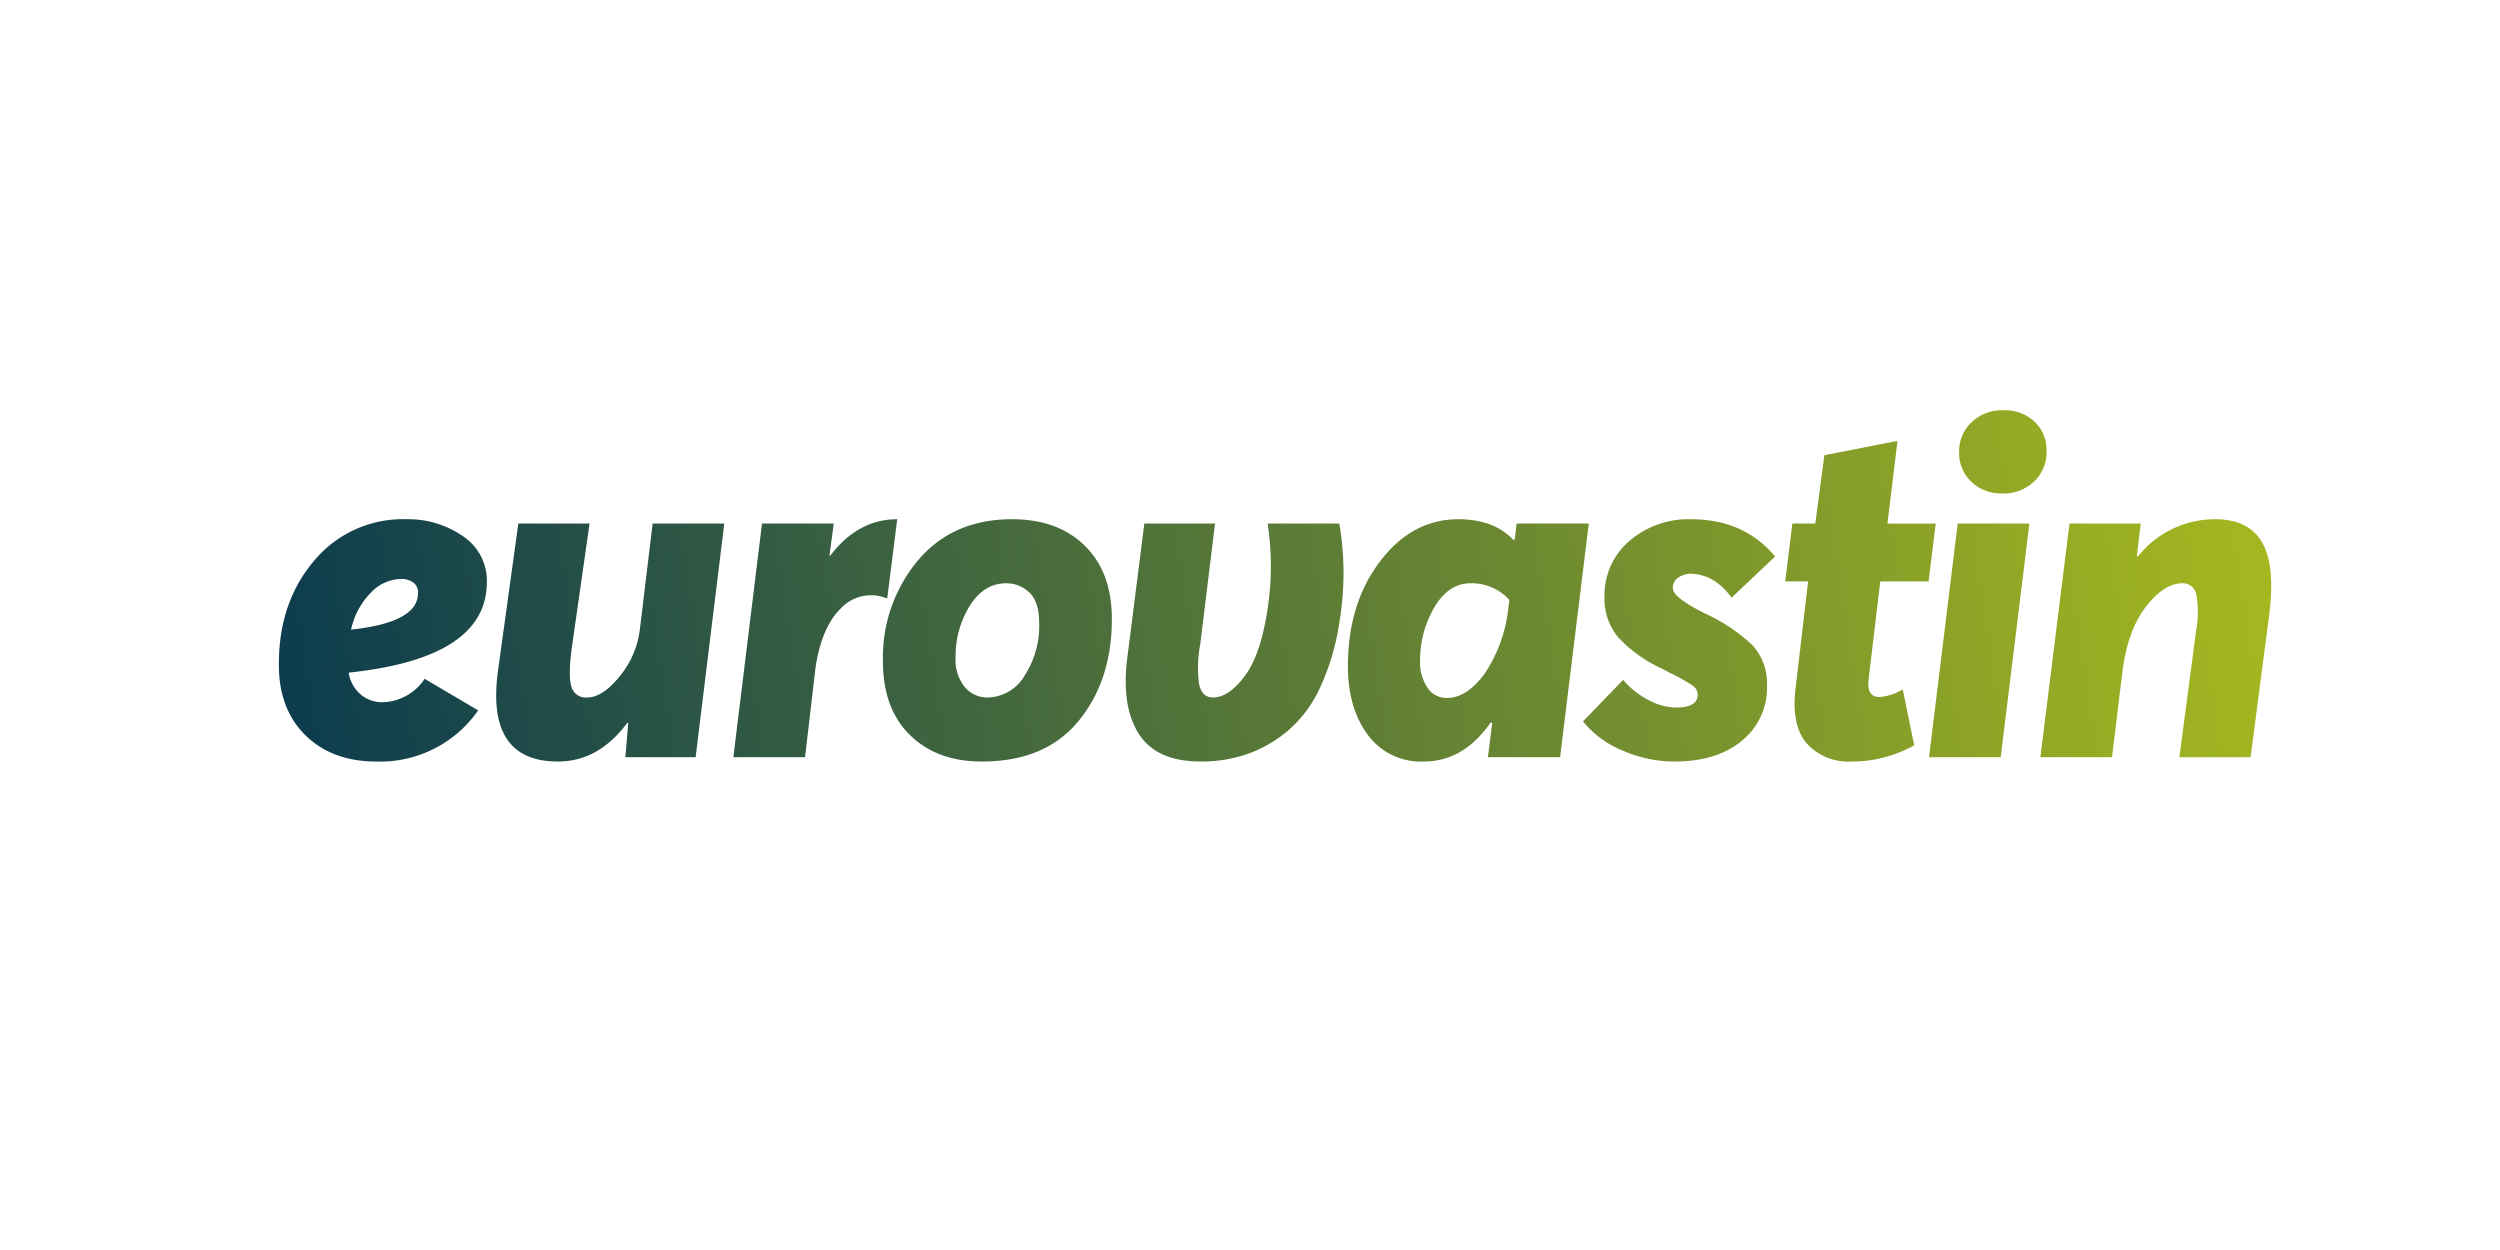 <svg xmlns="http://www.w3.org/2000/svg" xmlns:xlink="http://www.w3.org/1999/xlink" width="400" height="200" viewBox="0 0 400 200"><defs><linearGradient id="linear-gradient" x1="-0.085" y1="0.697" x2="1.06" y2="0.664" gradientUnits="objectBoundingBox"><stop offset="0" stop-color="#003252"></stop><stop offset="1" stop-color="#aebe1d"></stop></linearGradient><clipPath id="clip-EUROVASTIN"><rect width="400" height="200"></rect></clipPath></defs><g id="EUROVASTIN" clip-path="url(#clip-EUROVASTIN)"><path id="Trazado_228" data-name="Trazado 228" d="M14.722,29.169A6.819,6.819,0,0,1,19.5,26.99a3.22,3.22,0,0,1,2.064.612,1.947,1.947,0,0,1,.688,1.759q-.076,4.587-10.7,5.735a11.978,11.978,0,0,1,3.174-5.927m-9.1-5.084Q0,30.737,0,40.525q-.076,7.187,4.207,11.431T15.6,56.2a19.073,19.073,0,0,0,16.286-8.184l-8.563-5.046a8.325,8.325,0,0,1-6.8,3.746,5.363,5.363,0,0,1-3.364-1.184,5.655,5.655,0,0,1-1.989-3.556q21.868-2.294,22.1-14.221a8.565,8.565,0,0,0-3.823-7.608,15.281,15.281,0,0,0-8.946-2.716A18.5,18.5,0,0,0,5.623,24.085M59.8,18.121,57.731,35.249a14.5,14.5,0,0,1-3.251,7.378q-2.713,3.326-5.161,3.326A2.362,2.362,0,0,1,46.8,44.194q-.536-1.757.077-6.269l2.83-19.8H38.308L35.1,41.366Q32.957,56.2,44.655,56.2q6.5,0,11.087-6.195h.153l-.458,5.505h11.24l4.586-37.39Zm28.442,5.123h-.152l.688-5.123H77.3l-4.587,37.39H84.185l1.681-14.375q1-6.575,4.167-9.558a6.59,6.59,0,0,1,7.3-1.453l1.6-12.693q-6.269,0-10.7,5.812M109.761,44.31a6.888,6.888,0,0,1-1.49-4.779,15.263,15.263,0,0,1,2.255-8.221q2.255-3.629,5.849-3.631a5.323,5.323,0,0,1,3.671,1.452q1.607,1.455,1.606,5.047a14.594,14.594,0,0,1-2.331,8.258,6.978,6.978,0,0,1-6,3.517,4.643,4.643,0,0,1-3.556-1.643M102.23,24.047a24.117,24.117,0,0,0-5.581,16.1q0,7.57,4.319,11.812T112.476,56.2q10.168,0,15.484-6.5t5.315-16.286q0-7.494-4.322-11.738t-11.659-4.244q-9.483,0-15.064,6.615M158.2,18.121a45.048,45.048,0,0,1,.077,13.075Q157.2,38.92,154.6,42.436t-5.122,3.517q-1.835,0-2.255-2.218a19.765,19.765,0,0,1,.19-6.27l2.37-19.345H138.472L135.72,39.836q-.917,7.648,1.913,12.005t9.863,4.359a22.658,22.658,0,0,0,7.418-1.186,20.979,20.979,0,0,0,6.537-3.747,20.168,20.168,0,0,0,5.237-7.11,38.43,38.43,0,0,0,3.059-10.667,47.068,47.068,0,0,0-.077-15.369Zm25.577,26.265a7.212,7.212,0,0,1-1.186-4.319,16.658,16.658,0,0,1,2.256-8.488q2.254-3.9,5.849-3.9a8.179,8.179,0,0,1,6.193,2.676l-.152,1.071a23.284,23.284,0,0,1-3.784,10.665q-2.869,3.94-6.08,3.939a3.647,3.647,0,0,1-3.1-1.644M176.168,24.2q-5.124,6.768-5.123,16.707,0,6.729,3.173,11.012A10.523,10.523,0,0,0,183.2,56.2q6.347,0,10.707-6.271l.229.077-.688,5.505h11.545l4.589-37.39H198.034l-.3,2.6H197.5q-3.136-3.286-8.792-3.288-7.417,0-12.54,6.767m39.912-3.288A11.387,11.387,0,0,0,212.1,29.9a9.563,9.563,0,0,0,2.255,6.5,22.019,22.019,0,0,0,6.844,4.894c.305.153.736.382,1.3.688a29.192,29.192,0,0,1,3.708,2.064,1.792,1.792,0,0,1,.8,1.452q0,2.066-3.44,2.066a9.627,9.627,0,0,1-4.472-1.223,13.224,13.224,0,0,1-4.014-3.212l-6.423,6.652a15.957,15.957,0,0,0,6.423,4.7,20.751,20.751,0,0,0,8.18,1.722q6.8,0,10.819-3.327a10.891,10.891,0,0,0,4.015-8.831,8.949,8.949,0,0,0-2.371-6.5,27.688,27.688,0,0,0-7.418-4.97q-5.274-2.6-5.275-4.128a1.939,1.939,0,0,1,.88-1.683,3.59,3.59,0,0,1,2.1-.612q3.743.154,6.422,3.823L239.4,23.4q-4.972-5.965-13.458-5.965a14.447,14.447,0,0,0-9.863,3.479m31.2-13.725-1.453,10.934h-3.669l-1.148,9.252h3.671l-1.988,16.9q-.767,6.119,1.758,9.023a9,9,0,0,0,7.187,2.907,20.53,20.53,0,0,0,10.017-2.6l-1.836-8.946a8.52,8.52,0,0,1-3.746,1.223q-2.142,0-1.683-3.134l1.836-15.369h7.723l1.147-9.252h-7.723l1.606-13.227Zm21.33,10.934-4.586,37.39h11.469l4.589-37.39Zm2.219-16.209a6.4,6.4,0,0,0-1.988,4.818,6.251,6.251,0,0,0,1.948,4.7,6.834,6.834,0,0,0,4.933,1.872,7.085,7.085,0,0,0,5.122-1.911A6.487,6.487,0,0,0,282.829,6.5a6.193,6.193,0,0,0-1.911-4.664A6.879,6.879,0,0,0,275.948,0a7.084,7.084,0,0,0-5.122,1.911M297.434,23.4l-.153-.078.613-5.2H286.5l-4.664,37.39H293.3l1.683-13.84q.843-6.5,3.747-10.244t5.81-3.747a2.184,2.184,0,0,1,2.257,1.835,15.793,15.793,0,0,1-.04,5.735l-2.676,20.262h11.392L318.46,32.65q.993-7.8-1.147-11.508t-7.493-3.709A15.771,15.771,0,0,0,297.434,23.4" transform="translate(44.622 65.644)" fill="url(#linear-gradient)"></path></g></svg>